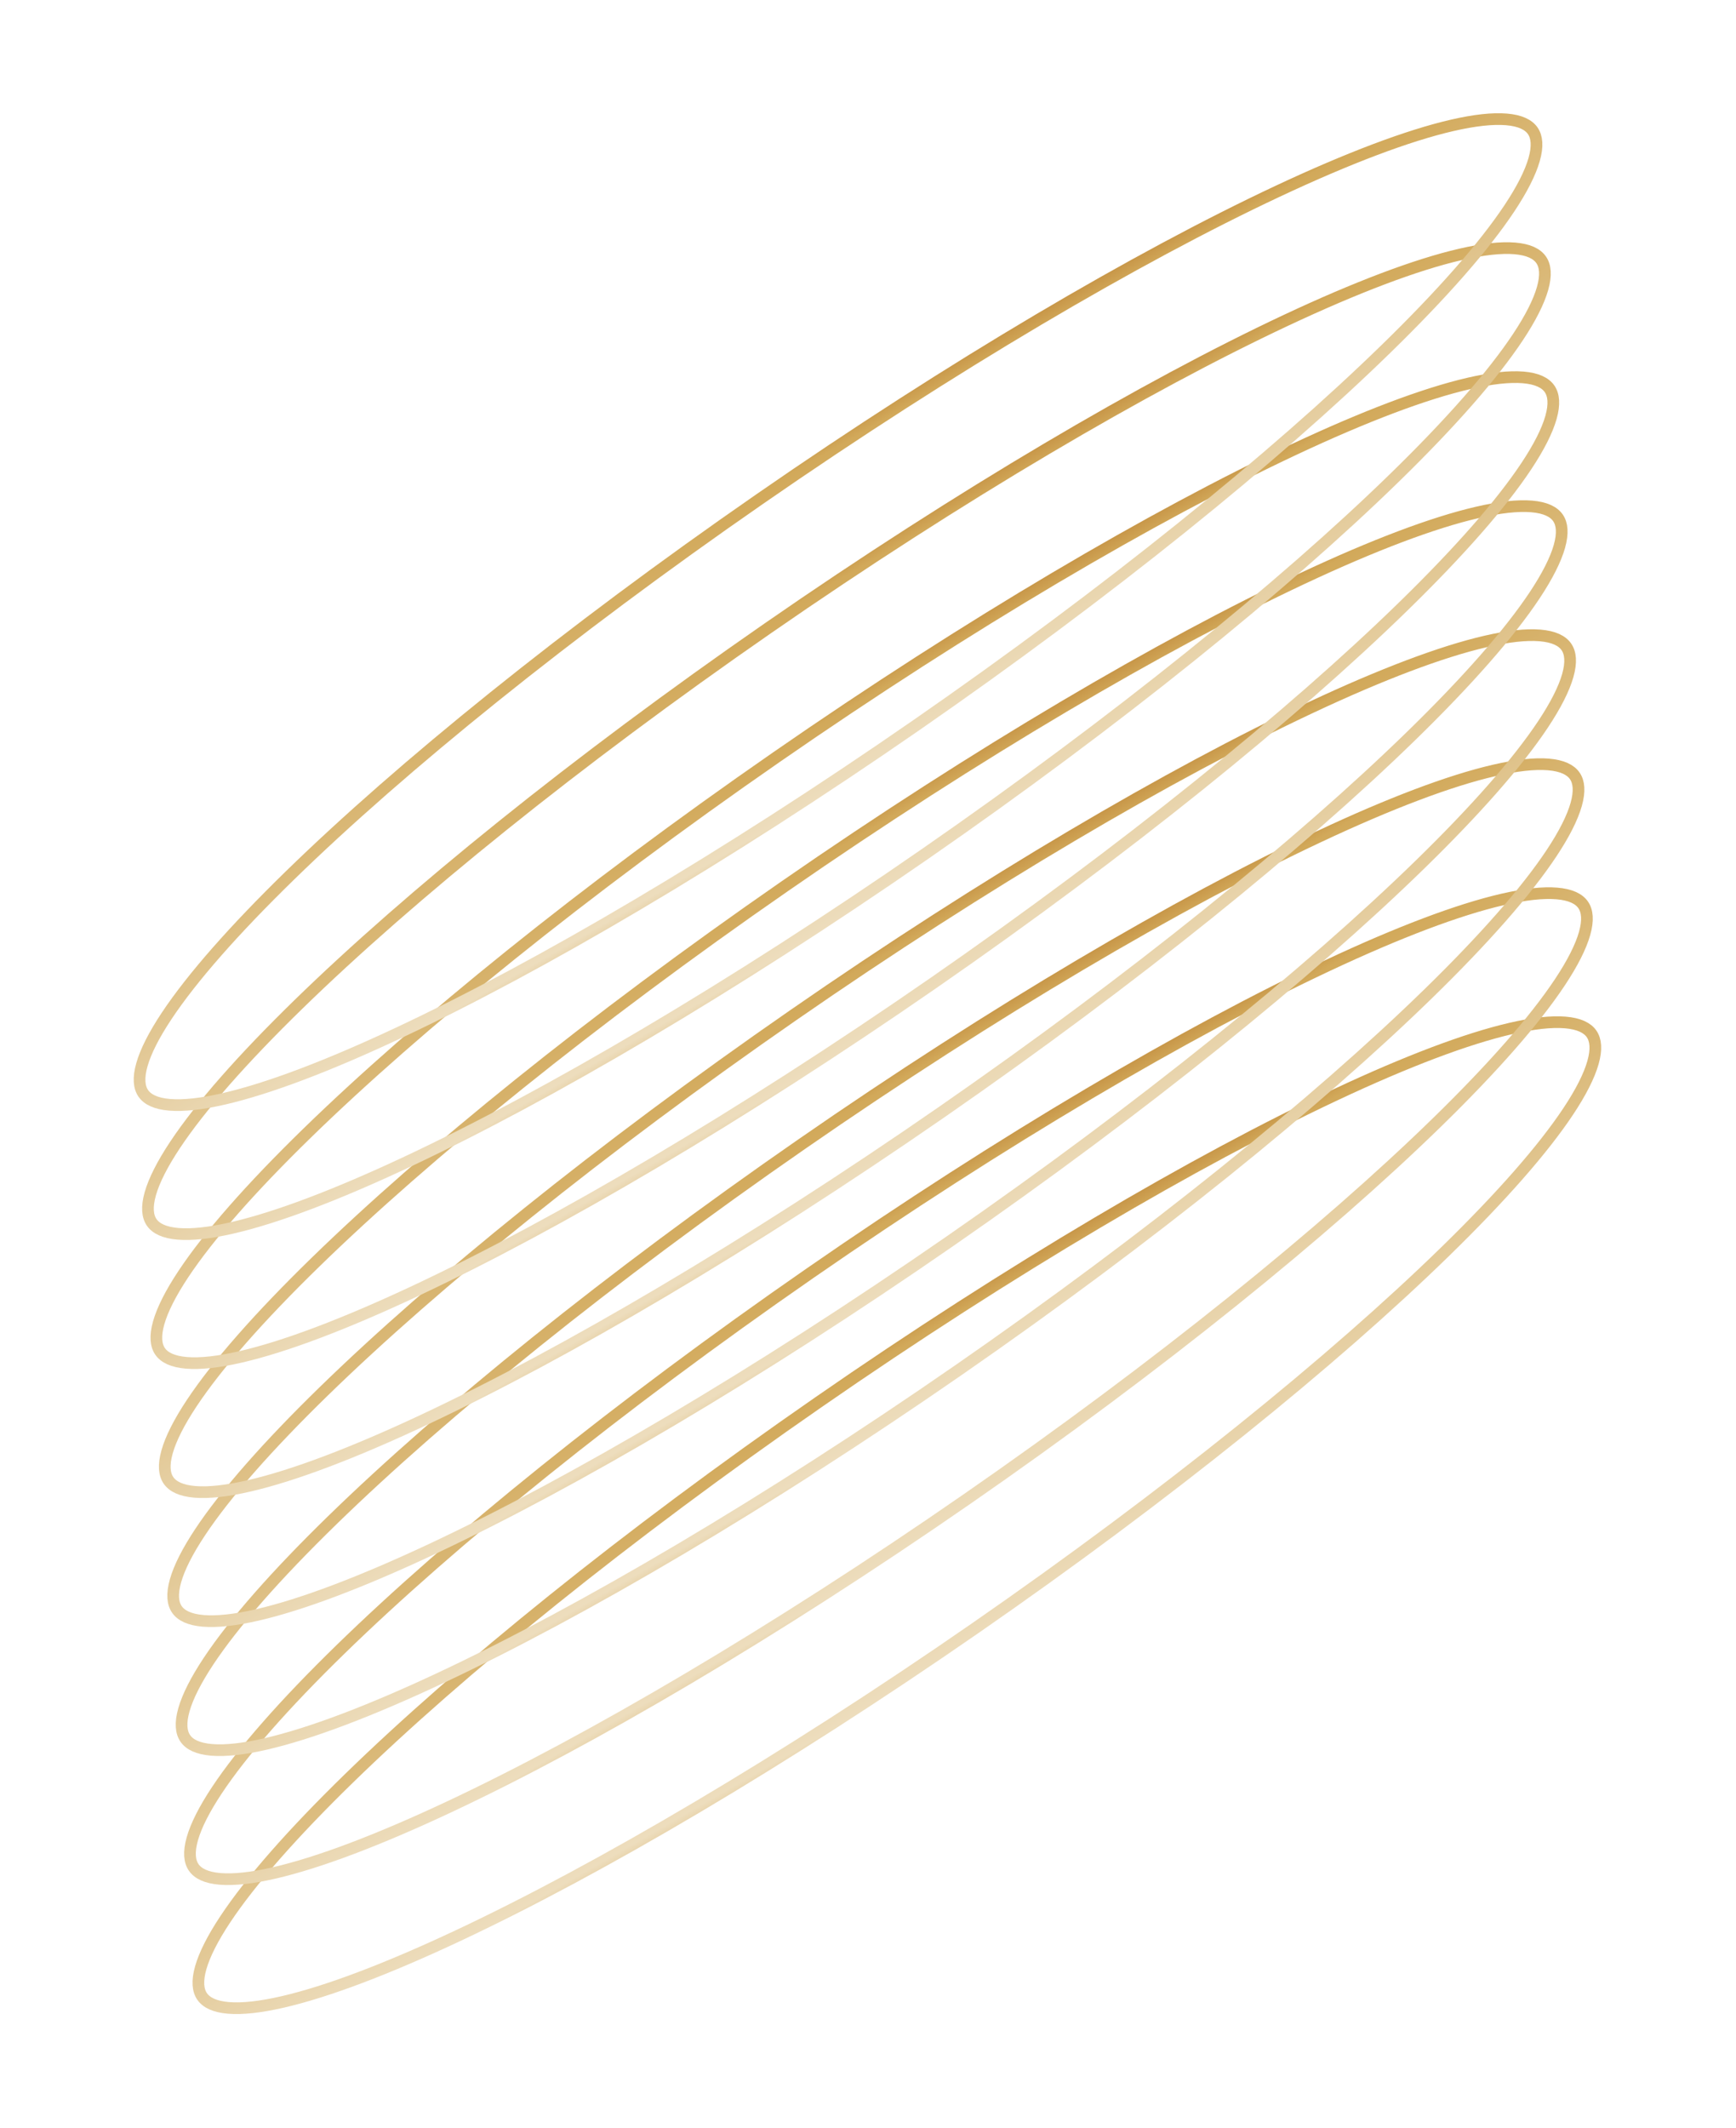 <svg width="311" height="381" viewBox="0 0 311 381" fill="none" xmlns="http://www.w3.org/2000/svg">
<path d="M174.689 291.555C209.262 267.615 238.906 243.595 258.886 224.123C268.882 214.382 276.423 205.814 280.955 198.988C283.225 195.571 284.703 192.644 285.379 190.263C286.059 187.867 285.877 186.212 285.126 185.126C284.374 184.041 282.889 183.289 280.407 183.082C277.94 182.877 274.68 183.232 270.683 184.154C262.699 185.995 252.026 190.04 239.39 195.969C214.135 207.822 181.221 227.121 146.649 251.061C112.076 275.001 82.432 299.021 62.452 318.492C52.456 328.233 44.916 336.802 40.383 343.627C38.114 347.045 36.635 349.972 35.959 352.353C35.279 354.748 35.461 356.403 36.213 357.489C36.964 358.574 38.45 359.326 40.931 359.533C43.398 359.738 46.658 359.384 50.655 358.462C58.639 356.62 69.312 352.576 81.948 346.646C107.203 334.793 140.117 315.495 174.689 291.555Z" stroke="url(#paint0_linear_1359_478)" stroke-width="2.091"/>
<path d="M173.184 268.454C207.756 244.514 237.401 220.494 257.381 201.023C267.377 191.281 274.917 182.713 279.45 175.887C281.719 172.47 283.198 169.543 283.874 167.162C284.553 164.766 284.372 163.111 283.62 162.026C282.869 160.94 281.383 160.188 278.902 159.982C276.435 159.777 273.175 160.131 269.178 161.053C261.194 162.895 250.521 166.939 237.885 172.869C212.63 184.721 179.716 204.02 145.144 227.96C110.571 251.9 80.927 275.92 60.947 295.391C50.951 305.133 43.41 313.701 38.878 320.527C36.608 323.944 35.13 326.871 34.454 329.252C33.774 331.648 33.956 333.303 34.707 334.388C35.459 335.474 36.944 336.226 39.426 336.432C41.892 336.637 45.152 336.283 49.15 335.361C57.134 333.519 67.807 329.475 80.442 323.545C105.698 311.693 138.612 292.394 173.184 268.454Z" stroke="url(#paint1_linear_1359_478)" stroke-width="2.091"/>
<path d="M171.679 245.353C206.251 221.413 235.895 197.393 255.875 177.922C265.871 168.181 273.412 159.612 277.945 152.787C280.214 149.369 281.693 146.443 282.368 144.061C283.048 141.666 282.867 140.011 282.115 138.925C281.363 137.84 279.878 137.088 277.396 136.881C274.93 136.676 271.67 137.031 267.672 137.953C259.688 139.794 249.015 143.838 236.38 149.768C211.124 161.621 178.211 180.919 143.638 204.86C109.066 228.8 79.421 252.82 59.442 272.291C49.446 282.032 41.905 290.6 37.372 297.426C35.103 300.844 33.624 303.77 32.949 306.151C32.269 308.547 32.45 310.202 33.202 311.288C33.953 312.373 35.439 313.125 37.92 313.332C40.387 313.537 43.647 313.182 47.644 312.26C55.628 310.419 66.302 306.375 78.937 300.445C104.193 288.592 137.106 269.293 171.679 245.353Z" stroke="url(#paint2_linear_1359_478)" stroke-width="2.091"/>
<path d="M170.173 222.253C204.746 198.313 234.39 174.293 254.37 154.822C264.366 145.08 271.906 136.512 276.439 129.686C278.709 126.269 280.187 123.342 280.863 120.961C281.543 118.565 281.361 116.91 280.61 115.825C279.858 114.739 278.373 113.987 275.891 113.781C273.424 113.575 270.164 113.93 266.167 114.852C258.183 116.694 247.51 120.738 234.874 126.668C209.619 138.52 176.705 157.819 142.133 181.759C107.56 205.699 77.916 229.719 57.936 249.19C47.94 258.932 40.4 267.5 35.867 274.326C33.597 277.743 32.119 280.67 31.443 283.051C30.763 285.447 30.945 287.101 31.696 288.187C32.448 289.273 33.933 290.025 36.415 290.231C38.882 290.436 42.142 290.082 46.139 289.16C54.123 287.318 64.796 283.274 77.432 277.344C102.687 265.492 135.601 246.193 170.173 222.253Z" stroke="url(#paint3_linear_1359_478)" stroke-width="2.091"/>
<path d="M168.668 199.152C203.24 175.212 232.885 151.192 252.864 131.721C262.86 121.979 270.401 113.411 274.934 106.586C277.203 103.168 278.682 100.241 279.358 97.86C280.037 95.465 279.856 93.81 279.104 92.724C278.352 91.638 276.867 90.887 274.385 90.68C271.919 90.475 268.659 90.829 264.662 91.751C256.678 93.593 246.004 97.637 233.369 103.567C208.113 115.419 175.2 134.718 140.627 158.658C106.055 182.598 76.411 206.618 56.431 226.09C46.435 235.831 38.894 244.399 34.361 251.225C32.092 254.642 30.613 257.569 29.938 259.95C29.258 262.346 29.439 264.001 30.191 265.086C30.943 266.172 32.428 266.924 34.91 267.131C37.376 267.336 40.636 266.981 44.634 266.059C52.618 264.218 63.291 260.173 75.926 254.244C101.182 242.391 134.095 223.092 168.668 199.152Z" stroke="url(#paint4_linear_1359_478)" stroke-width="2.091"/>
<path d="M167.162 176.052C201.735 152.112 231.379 128.092 251.359 108.62C261.355 98.879 268.896 90.311 273.428 83.485C275.698 80.068 277.176 77.141 277.852 74.76C278.532 72.364 278.351 70.709 277.599 69.624C276.847 68.538 275.362 67.786 272.88 67.579C270.414 67.374 267.154 67.729 263.156 68.651C255.172 70.492 244.499 74.537 231.864 80.466C206.608 92.319 173.694 111.618 139.122 135.558C104.55 159.498 74.905 183.518 54.925 202.989C44.929 212.731 37.389 221.299 32.856 228.124C30.587 231.542 29.108 234.469 28.432 236.85C27.753 239.245 27.934 240.9 28.686 241.986C29.437 243.071 30.923 243.823 33.404 244.03C35.871 244.235 39.131 243.881 43.128 242.959C51.112 241.117 61.785 237.073 74.421 231.143C99.676 219.291 132.59 199.992 167.162 176.052Z" stroke="url(#paint5_linear_1359_478)" stroke-width="2.091"/>
<path d="M165.657 152.951C200.23 129.011 229.874 104.991 249.854 85.519C259.85 75.778 267.39 67.21 271.923 60.384C274.192 56.967 275.671 54.04 276.347 51.659C277.027 49.263 276.845 47.608 276.093 46.523C275.342 45.437 273.857 44.685 271.375 44.478C268.908 44.273 265.648 44.628 261.651 45.55C253.667 47.391 242.994 51.435 230.358 57.365C205.103 69.218 172.189 88.517 137.617 112.457C103.044 136.397 73.4 160.417 53.42 179.888C43.424 189.629 35.883 198.198 31.351 205.023C29.081 208.441 27.603 211.368 26.927 213.749C26.247 216.144 26.429 217.799 27.18 218.885C27.932 219.97 29.417 220.722 31.899 220.929C34.366 221.134 37.626 220.78 41.623 219.858C49.607 218.016 60.28 213.972 72.916 208.042C98.171 196.189 131.085 176.891 165.657 152.951Z" stroke="url(#paint6_linear_1359_478)" stroke-width="2.091"/>
<path d="M164.152 129.85C198.724 105.91 228.369 81.89 248.348 62.419C258.344 52.677 265.885 44.109 270.418 37.283C272.687 33.866 274.166 30.939 274.841 28.558C275.521 26.162 275.34 24.508 274.588 23.422C273.836 22.336 272.351 21.584 269.869 21.378C267.403 21.173 264.143 21.527 260.146 22.449C252.162 24.291 241.488 28.335 228.853 34.265C203.597 46.117 170.684 65.416 136.111 89.356C101.539 113.296 71.894 137.316 51.915 156.787C41.919 166.529 34.378 175.097 29.845 181.923C27.576 185.34 26.097 188.267 25.422 190.648C24.742 193.044 24.923 194.699 25.675 195.784C26.427 196.87 27.912 197.622 30.394 197.828C32.86 198.033 36.12 197.679 40.117 196.757C48.102 194.915 58.775 190.871 71.41 184.941C96.666 173.089 129.579 153.79 164.152 129.85Z" stroke="url(#paint7_linear_1359_478)" stroke-width="2.091"/>
<defs>
<linearGradient id="paint0_linear_1359_478" x1="226.017" y1="194.83" x2="260.657" y2="254.949" gradientUnits="userSpaceOnUse">
<stop stop-color="#B57528"/>
<stop offset="0.115" stop-color="#D2A95A"/>
<stop offset="0.88" stop-color="#EDDDBD"/>
<stop offset="1" stop-color="#D2A95A"/>
</linearGradient>
<linearGradient id="paint1_linear_1359_478" x1="224.512" y1="171.729" x2="259.152" y2="231.849" gradientUnits="userSpaceOnUse">
<stop stop-color="#B57528"/>
<stop offset="0.115" stop-color="#D2A95A"/>
<stop offset="0.88" stop-color="#EDDDBD"/>
<stop offset="1" stop-color="#D2A95A"/>
</linearGradient>
<linearGradient id="paint2_linear_1359_478" x1="223.006" y1="148.629" x2="257.647" y2="208.748" gradientUnits="userSpaceOnUse">
<stop stop-color="#B57528"/>
<stop offset="0.115" stop-color="#D2A95A"/>
<stop offset="0.88" stop-color="#EDDDBD"/>
<stop offset="1" stop-color="#D2A95A"/>
</linearGradient>
<linearGradient id="paint3_linear_1359_478" x1="221.501" y1="125.528" x2="256.141" y2="185.648" gradientUnits="userSpaceOnUse">
<stop stop-color="#B57528"/>
<stop offset="0.115" stop-color="#D2A95A"/>
<stop offset="0.88" stop-color="#EDDDBD"/>
<stop offset="1" stop-color="#D2A95A"/>
</linearGradient>
<linearGradient id="paint4_linear_1359_478" x1="219.996" y1="102.428" x2="254.636" y2="162.547" gradientUnits="userSpaceOnUse">
<stop stop-color="#B57528"/>
<stop offset="0.115" stop-color="#D2A95A"/>
<stop offset="0.88" stop-color="#EDDDBD"/>
<stop offset="1" stop-color="#D2A95A"/>
</linearGradient>
<linearGradient id="paint5_linear_1359_478" x1="218.49" y1="79.327" x2="253.13" y2="139.446" gradientUnits="userSpaceOnUse">
<stop stop-color="#B57528"/>
<stop offset="0.115" stop-color="#D2A95A"/>
<stop offset="0.88" stop-color="#EDDDBD"/>
<stop offset="1" stop-color="#D2A95A"/>
</linearGradient>
<linearGradient id="paint6_linear_1359_478" x1="216.985" y1="56.226" x2="251.625" y2="116.345" gradientUnits="userSpaceOnUse">
<stop stop-color="#B57528"/>
<stop offset="0.115" stop-color="#D2A95A"/>
<stop offset="0.88" stop-color="#EDDDBD"/>
<stop offset="1" stop-color="#D2A95A"/>
</linearGradient>
<linearGradient id="paint7_linear_1359_478" x1="215.479" y1="33.125" x2="250.12" y2="93.245" gradientUnits="userSpaceOnUse">
<stop stop-color="#B57528"/>
<stop offset="0.115" stop-color="#D2A95A"/>
<stop offset="0.88" stop-color="#EDDDBD"/>
<stop offset="1" stop-color="#D2A95A"/>
</linearGradient>
</defs>
</svg>

